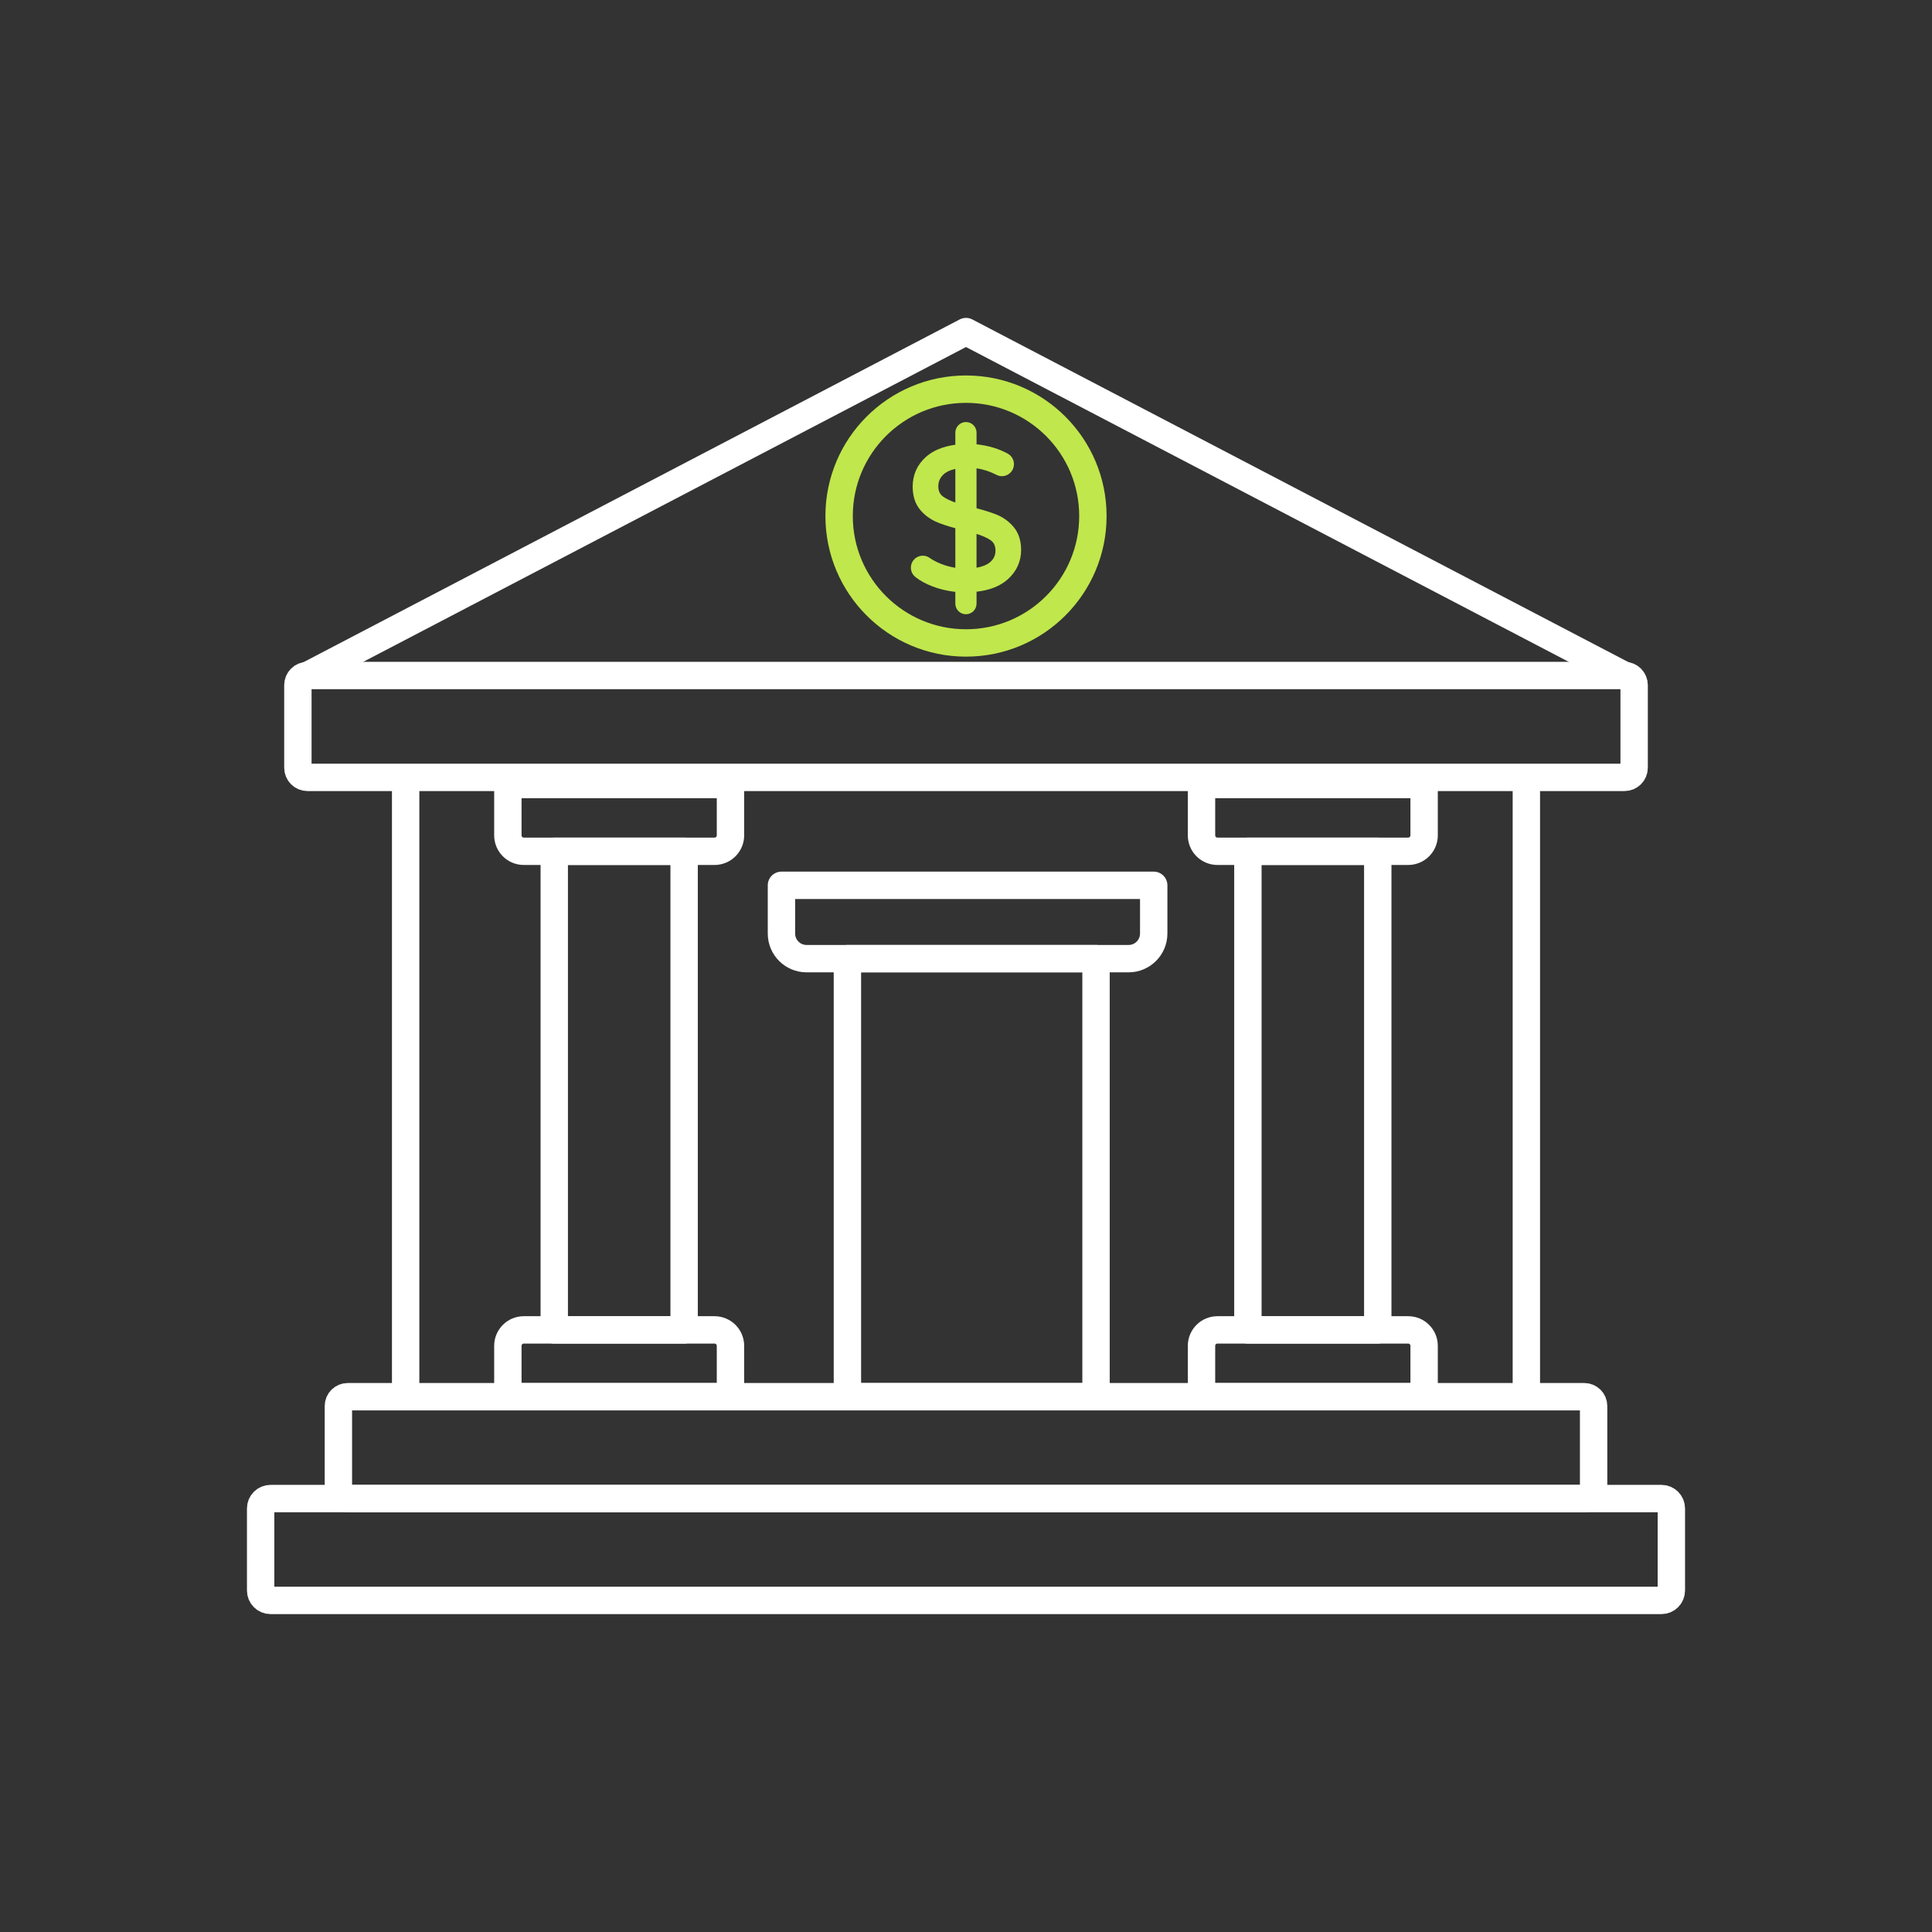 <?xml version="1.0" encoding="utf-8"?>
<!-- Generator: Adobe Illustrator 26.5.2, SVG Export Plug-In . SVG Version: 6.00 Build 0)  -->
<svg version="1.1" baseProfile="basic" id="Design_00000072971592666115555000000017238903198265485238_"
	 xmlns="http://www.w3.org/2000/svg" xmlns:xlink="http://www.w3.org/1999/xlink" x="0px" y="0px" viewBox="0 0 1000 1000"
	 xml:space="preserve">
<rect x="0" y="0" width="1000" height="1000" fill="#333333" stroke="none"/>
<g>
	
		<path fill-rule="evenodd" clip-rule="evenodd" fill="none" stroke="#FFFFFF" stroke-width="14.173" stroke-linecap="round" stroke-linejoin="round" stroke-miterlimit="10" d="
		M820.03,775.65H179.97c-2.66,0-4.82-2.16-4.82-4.82v-43.08c0-2.66,2.16-4.82,4.82-4.82h640.06c2.66,0,4.82,2.16,4.82,4.82v43.08
		C824.85,773.49,822.69,775.65,820.03,775.65z"/>
	
		<path fill-rule="evenodd" clip-rule="evenodd" fill="none" stroke="#FFFFFF" stroke-width="14.173" stroke-linecap="round" stroke-linejoin="round" stroke-miterlimit="10" d="
		M859.98,828.37H140.02c-2.82,0-5.11-2.29-5.11-5.11v-42.5c0-2.82,2.29-5.11,5.11-5.11h719.96c2.82,0,5.11,2.29,5.11,5.11v42.5
		C865.09,826.08,862.81,828.37,859.98,828.37z"/>
	<g>
		<g>
			
				<rect x="286.88" y="440.62" fill-rule="evenodd" clip-rule="evenodd" fill="none" stroke="#FFFFFF" stroke-width="14.173" stroke-linecap="round" stroke-linejoin="round" stroke-miterlimit="10" width="67.22" height="247.74"/>
			
				<path fill-rule="evenodd" clip-rule="evenodd" fill="none" stroke="#FFFFFF" stroke-width="14.173" stroke-linecap="round" stroke-linejoin="round" stroke-miterlimit="10" d="
				M378.1,722.92H262.87v-26.33c0-4.55,3.69-8.24,8.24-8.24h98.74c4.55,0,8.24,3.69,8.24,8.24V722.92z"/>
			
				<path fill-rule="evenodd" clip-rule="evenodd" fill="none" stroke="#FFFFFF" stroke-width="14.173" stroke-linecap="round" stroke-linejoin="round" stroke-miterlimit="10" d="
				M378.1,406.05H262.87v26.33c0,4.55,3.69,8.24,8.24,8.24h98.74c4.55,0,8.24-3.69,8.24-8.24V406.05z"/>
		</g>
		<g>
			
				<rect x="645.91" y="440.62" fill-rule="evenodd" clip-rule="evenodd" fill="none" stroke="#FFFFFF" stroke-width="14.173" stroke-linecap="round" stroke-linejoin="round" stroke-miterlimit="10" width="67.22" height="247.74"/>
			
				<path fill-rule="evenodd" clip-rule="evenodd" fill="none" stroke="#FFFFFF" stroke-width="14.173" stroke-linecap="round" stroke-linejoin="round" stroke-miterlimit="10" d="
				M737.13,722.92H621.9v-26.33c0-4.55,3.69-8.24,8.24-8.24h98.74c4.55,0,8.24,3.69,8.24,8.24V722.92z"/>
			
				<path fill-rule="evenodd" clip-rule="evenodd" fill="none" stroke="#FFFFFF" stroke-width="14.173" stroke-linecap="round" stroke-linejoin="round" stroke-miterlimit="10" d="
				M737.13,406.05H621.9v26.33c0,4.55,3.69,8.24,8.24,8.24h98.74c4.55,0,8.24-3.69,8.24-8.24V406.05z"/>
		</g>
	</g>
	
		<path fill-rule="evenodd" clip-rule="evenodd" fill="none" stroke="#FFFFFF" stroke-width="14.173" stroke-linecap="round" stroke-linejoin="round" stroke-miterlimit="10" d="
		M840.84,402.37H159.16c-2.75,0-4.98-2.23-4.98-4.98v-42.77c0-2.75,2.23-4.98,4.98-4.98h681.69c2.75,0,4.98,2.23,4.98,4.98v42.77
		C845.82,400.14,843.59,402.37,840.84,402.37z"/>
	
		<polyline fill-rule="evenodd" clip-rule="evenodd" fill="none" stroke="#FFFFFF" stroke-width="14.173" stroke-linecap="round" stroke-linejoin="round" stroke-miterlimit="10" points="
		159.16,349.65 500,171.63 840.84,349.65 	"/>
	<path fill="#C0E74C" d="M524.63,272.74c-2.44-2.89-5.48-5.07-9.05-6.48c-2.73-1.07-6.13-2.14-10.13-3.18v-20.7
		c1.69,0.26,3.41,0.67,5.12,1.23c1.8,0.58,3.56,1.32,5.23,2.18c1.51,0.78,3.3,0.9,4.91,0.31c1.62-0.59,2.94-1.84,3.62-3.43
		c1.25-2.95,0.07-6.34-2.73-7.88c-2.17-1.19-4.61-2.21-7.27-3.03c-2.87-0.88-5.84-1.48-8.87-1.78v-6.04c0-3.03-2.46-5.49-5.49-5.49
		s-5.49,2.46-5.49,5.49v6.26c-6.63,0.92-11.85,3.14-15.56,6.61c-4.32,4.05-6.52,9.12-6.52,15.07c0,4.8,1.25,8.76,3.71,11.79
		c2.32,2.86,5.27,5.06,8.76,6.54c2.66,1.13,5.88,2.2,9.61,3.19v20.48c-2.64-0.41-5.2-1.12-7.65-2.12c-2.16-0.88-4.07-1.89-5.68-3.02
		c-1.45-1.02-3.28-1.35-5-0.92c-1.74,0.43-3.2,1.6-4.01,3.19c-1.33,2.61-0.63,5.82,1.66,7.64c2.42,1.92,5.43,3.57,8.94,4.91
		c3.7,1.41,7.63,2.34,11.74,2.79v6.09c0,3.03,2.46,5.49,5.49,5.49s5.49-2.46,5.49-5.49v-6.18c6.87-0.76,12.32-2.93,16.22-6.46
		c4.55-4.12,6.85-9.24,6.85-15.2C528.52,279.8,527.21,275.81,524.63,272.74z M494.48,242.72v17.38c-2.61-0.9-4.71-1.9-6.26-3h0
		c-1.74-1.22-2.55-2.94-2.55-5.4c0-2.46,0.9-4.49,2.76-6.19C489.85,244.2,491.88,243.27,494.48,242.72z M515.26,285.02
		c0,2.49-0.92,4.41-2.89,6.04c-1.61,1.33-3.93,2.27-6.92,2.8v-17.52c2.97,0.94,5.34,1.98,7.08,3.13
		C514.4,280.69,515.26,282.45,515.26,285.02z"/>
	
		<circle fill="none" stroke="#C0E74C" stroke-width="14.173" stroke-linecap="round" stroke-linejoin="round" stroke-miterlimit="10" cx="500" cy="267.11" r="65.68"/>
	<g>
		
			<line fill-rule="evenodd" clip-rule="evenodd" fill="none" stroke="#FFFFFF" stroke-width="14.173" stroke-linecap="round" stroke-linejoin="round" stroke-miterlimit="10" x1="209.96" y1="406.05" x2="209.96" y2="722.92"/>
		
			<line fill-rule="evenodd" clip-rule="evenodd" fill="none" stroke="#FFFFFF" stroke-width="14.173" stroke-linecap="round" stroke-linejoin="round" stroke-miterlimit="10" x1="790.04" y1="406.05" x2="790.04" y2="722.92"/>
	</g>
	
		<rect x="438.62" y="496.2" fill-rule="evenodd" clip-rule="evenodd" fill="none" stroke="#FFFFFF" stroke-width="14.173" stroke-linecap="round" stroke-linejoin="round" stroke-miterlimit="10" width="128.68" height="226.72"/>
	
		<path fill-rule="evenodd" clip-rule="evenodd" fill="none" stroke="#FFFFFF" stroke-width="14.173" stroke-linecap="round" stroke-linejoin="round" stroke-miterlimit="10" d="
		M584.15,496.2H417.48c-7.18,0-13-5.82-13-13v-24.96h192.68v24.96C597.15,490.37,591.33,496.2,584.15,496.2z"/>
</g>
</svg>

